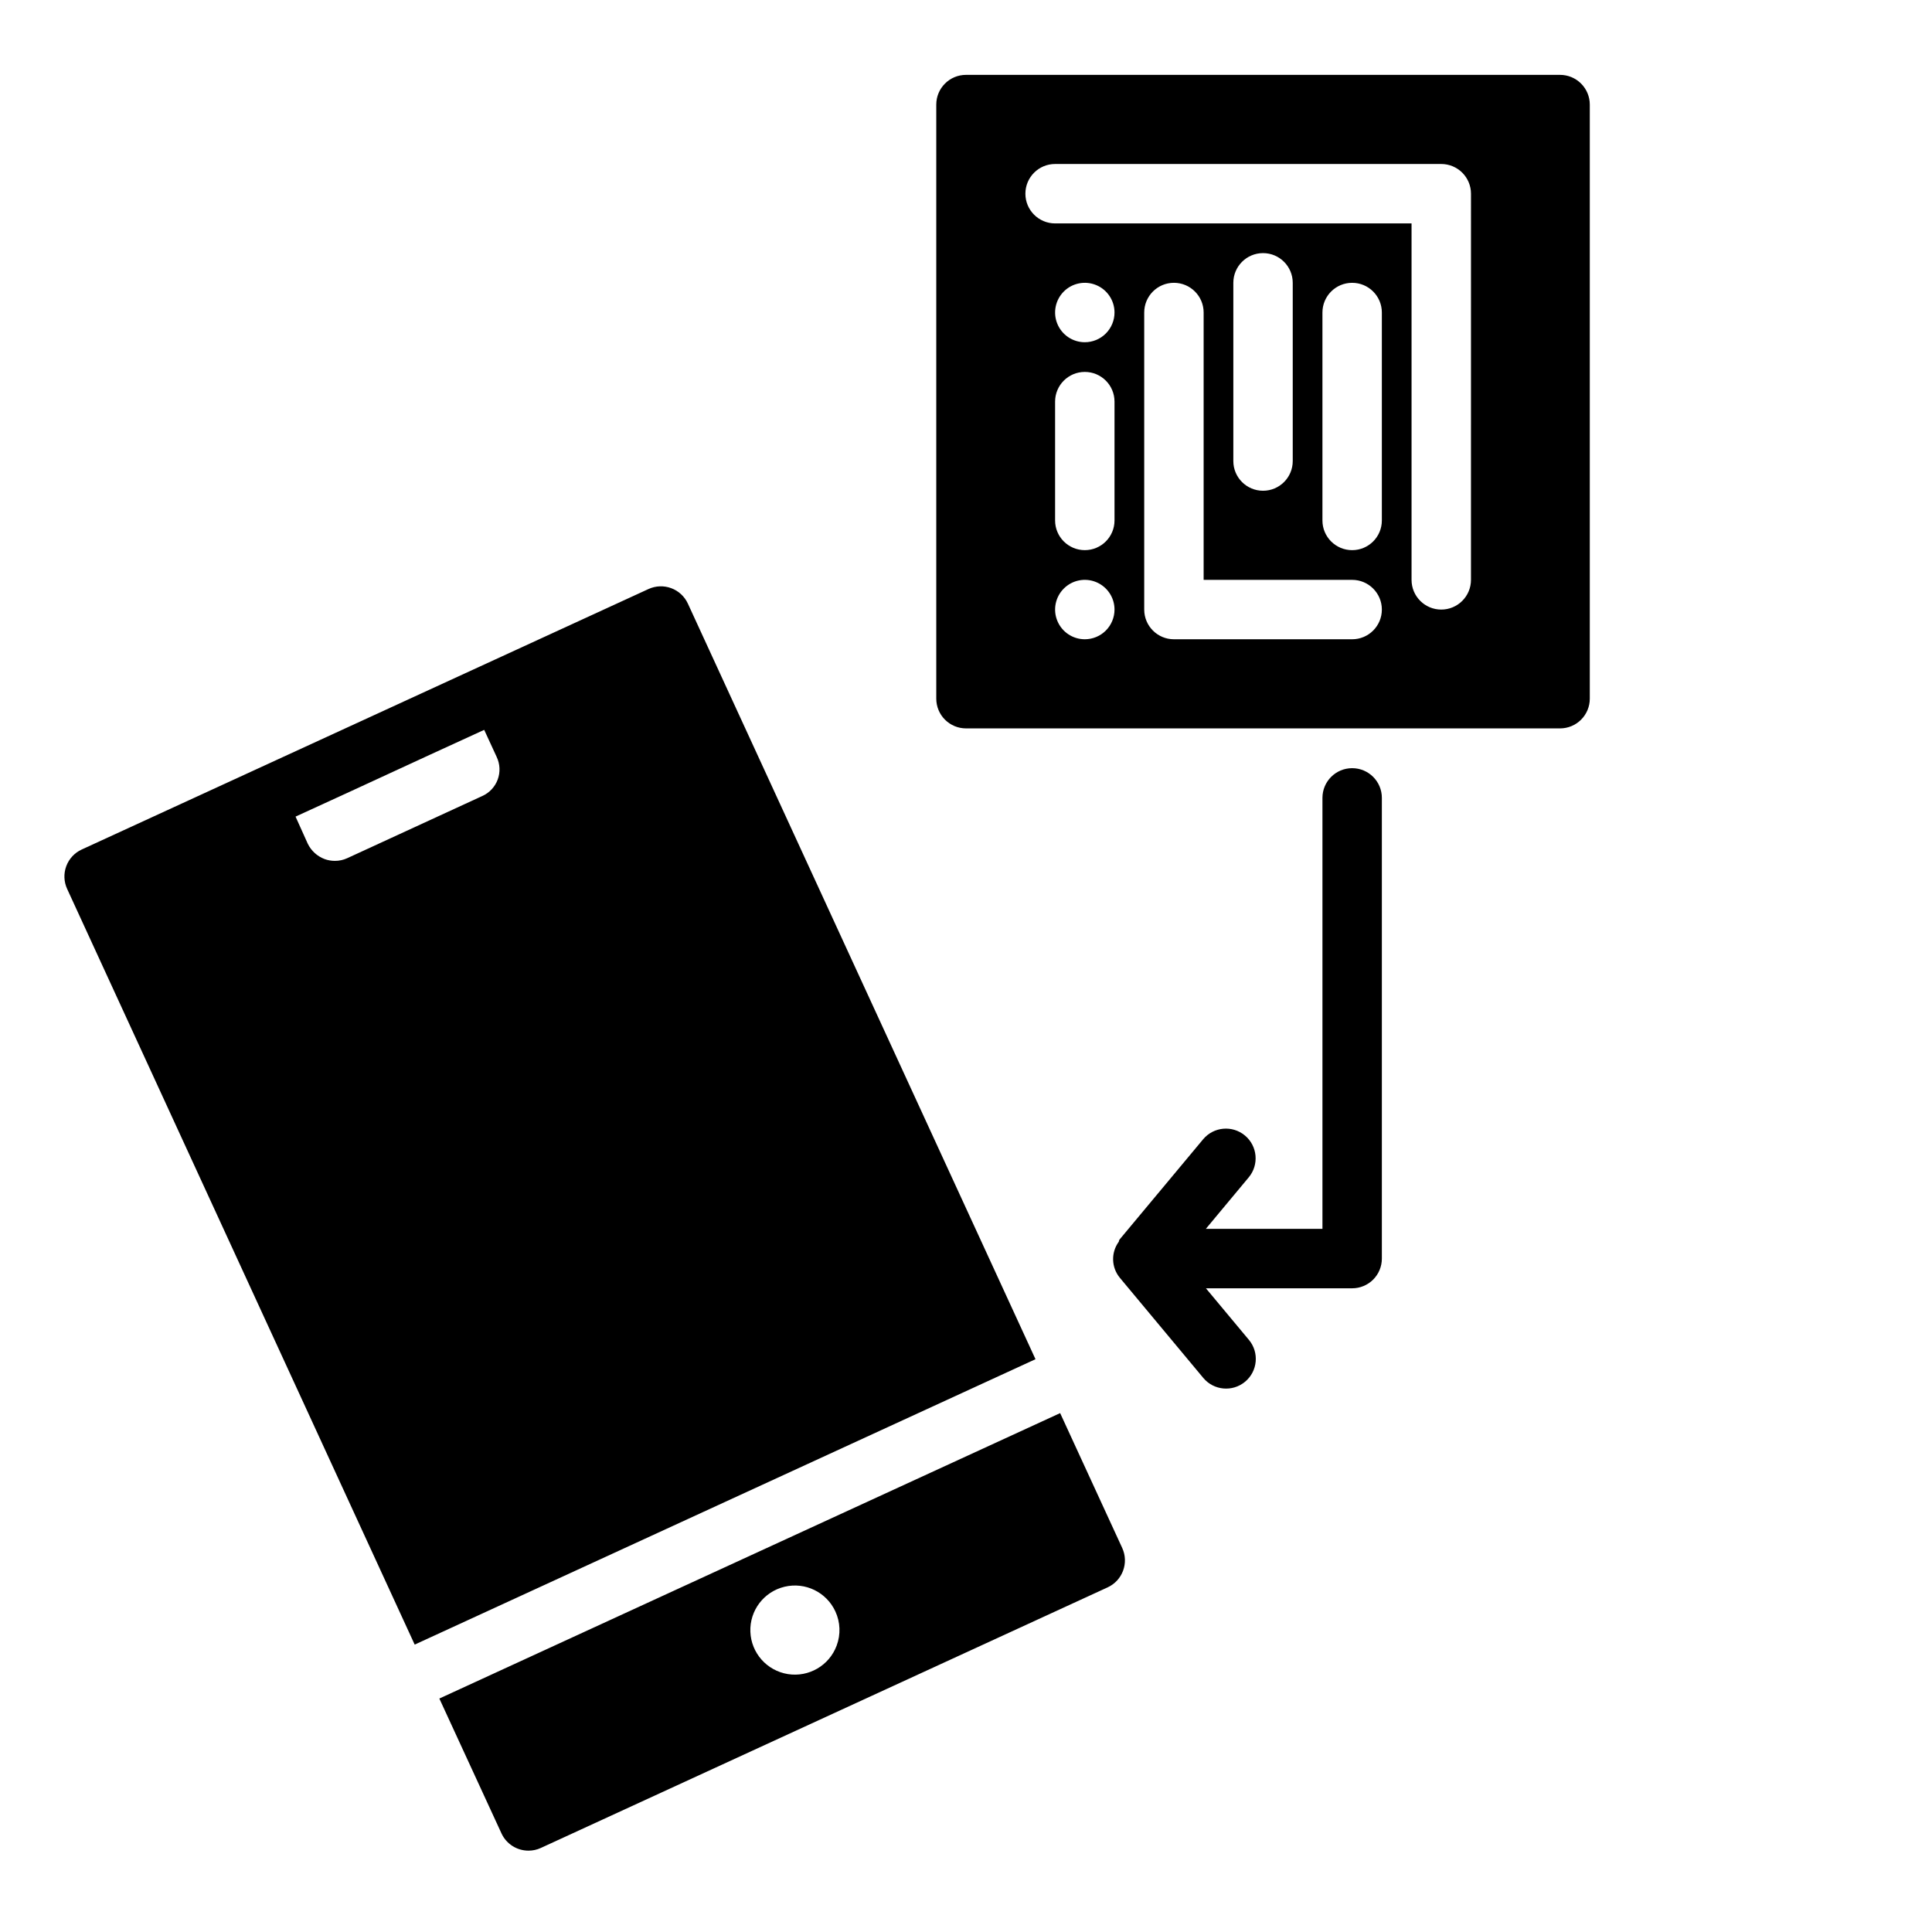 <?xml version="1.0" encoding="UTF-8"?>
<!-- Uploaded to: SVG Repo, www.svgrepo.com, Generator: SVG Repo Mixer Tools -->
<svg fill="#000000" width="800px" height="800px" version="1.1" viewBox="144 144 512 512" xmlns="http://www.w3.org/2000/svg">
 <path d="m424.95 518.49-164.52 75.641 16.465 35.734c1.285 2.793 4.082 4.582 7.156 4.578 1.137 0.004 2.262-0.242 3.293-0.723l150.2-69.055h-0.004c3.949-1.816 5.672-6.488 3.859-10.438zm-59.223 61.598c-1.953 5.281-7.371 8.449-12.934 7.562-5.562-0.891-9.723-5.582-9.938-11.211s3.574-10.625 9.051-11.934c5.481-1.312 11.121 1.43 13.477 6.547 1.316 2.844 1.441 6.098 0.344 9.035zm-39.43-276.12c-0.871-1.898-2.461-3.375-4.422-4.098-1.961-0.727-4.125-0.641-6.023 0.23l-150.2 69.031c-1.898 0.871-3.371 2.465-4.094 4.422-0.723 1.961-0.637 4.129 0.238 6.023l92.102 200.26 164.52-75.633zm-54.539 51.008-35.738 16.453c-1.035 0.477-2.164 0.719-3.305 0.711-0.914-0.004-1.82-0.164-2.676-0.473-1.969-0.738-3.574-2.203-4.488-4.094l-3.227-7.164 14.25-6.535 21.492-9.918 14.25-6.535 3.305 7.164h-0.004c0.902 1.887 1.004 4.055 0.273 6.016-0.727 1.957-2.219 3.539-4.133 4.375zm238.45 0.465v122.1c0 2.086-0.828 4.09-2.305 5.566-1.477 1.477-3.481 2.305-5.566 2.305h-38.754l11.391 13.664c2.785 3.34 2.336 8.305-1.004 11.09s-8.305 2.336-11.09-1.004l-22.137-26.566v-0.004c-2.246-2.742-2.352-6.664-0.25-9.523 0.016-0.203 0.086-0.402 0.195-0.574l22.145-26.566c2.785-3.34 7.75-3.789 11.09-1.004 3.336 2.781 3.789 7.746 1.004 11.086l-11.375 13.656h30.91v-114.22c0-4.348 3.527-7.871 7.875-7.871 4.348 0 7.871 3.523 7.871 7.871zm47.23-191.6h-157.44c-4.348 0-7.875 3.527-7.875 7.875v157.44c0 2.09 0.832 4.094 2.309 5.566 1.477 1.477 3.477 2.309 5.566 2.309h157.44c2.09 0 4.09-0.832 5.566-2.309 1.477-1.473 2.309-3.477 2.309-5.566v-157.44c0-2.09-0.832-4.09-2.309-5.566-1.477-1.477-3.477-2.309-5.566-2.309zm-125.95 149.57c-3.188 0-6.055-1.918-7.273-4.859s-0.547-6.328 1.707-8.578c2.25-2.254 5.637-2.926 8.578-1.707s4.859 4.09 4.859 7.273c0 2.086-0.832 4.09-2.305 5.566-1.477 1.477-3.481 2.305-5.566 2.305zm7.871-31.488c0 4.348-3.523 7.871-7.871 7.871-4.348 0-7.875-3.523-7.875-7.871v-31.488c0-4.348 3.527-7.871 7.875-7.871 4.348 0 7.871 3.523 7.871 7.871zm-7.871-47.23c-3.188 0-6.055-1.918-7.273-4.859s-0.547-6.328 1.707-8.582c2.25-2.25 5.637-2.922 8.578-1.703 2.941 1.215 4.859 4.086 4.859 7.269 0 2.09-0.832 4.09-2.305 5.566-1.477 1.477-3.481 2.309-5.566 2.309zm70.848 78.719h-47.234c-4.348 0-7.871-3.523-7.871-7.871v-78.723c0-4.348 3.523-7.871 7.871-7.871 4.348 0 7.875 3.523 7.875 7.871v70.848h39.359v0.004c4.348 0 7.871 3.523 7.871 7.871s-3.523 7.871-7.871 7.871zm-31.488-47.23v-47.234c0-4.348 3.523-7.871 7.871-7.871s7.871 3.523 7.871 7.871v47.234c0 4.348-3.523 7.871-7.871 7.871s-7.871-3.523-7.871-7.871zm39.359 15.742c0 4.348-3.523 7.871-7.871 7.871-4.348 0-7.875-3.523-7.875-7.871v-55.105c0-4.348 3.527-7.871 7.875-7.871 4.348 0 7.871 3.523 7.871 7.871zm23.617 15.742v0.004c0 4.348-3.527 7.871-7.875 7.871-4.348 0-7.871-3.523-7.871-7.871v-94.465h-94.465c-4.348 0-7.871-3.527-7.871-7.875 0-4.348 3.523-7.871 7.871-7.871h102.34c2.09 0 4.09 0.832 5.566 2.305 1.477 1.477 2.309 3.481 2.309 5.566z"/>
</svg>